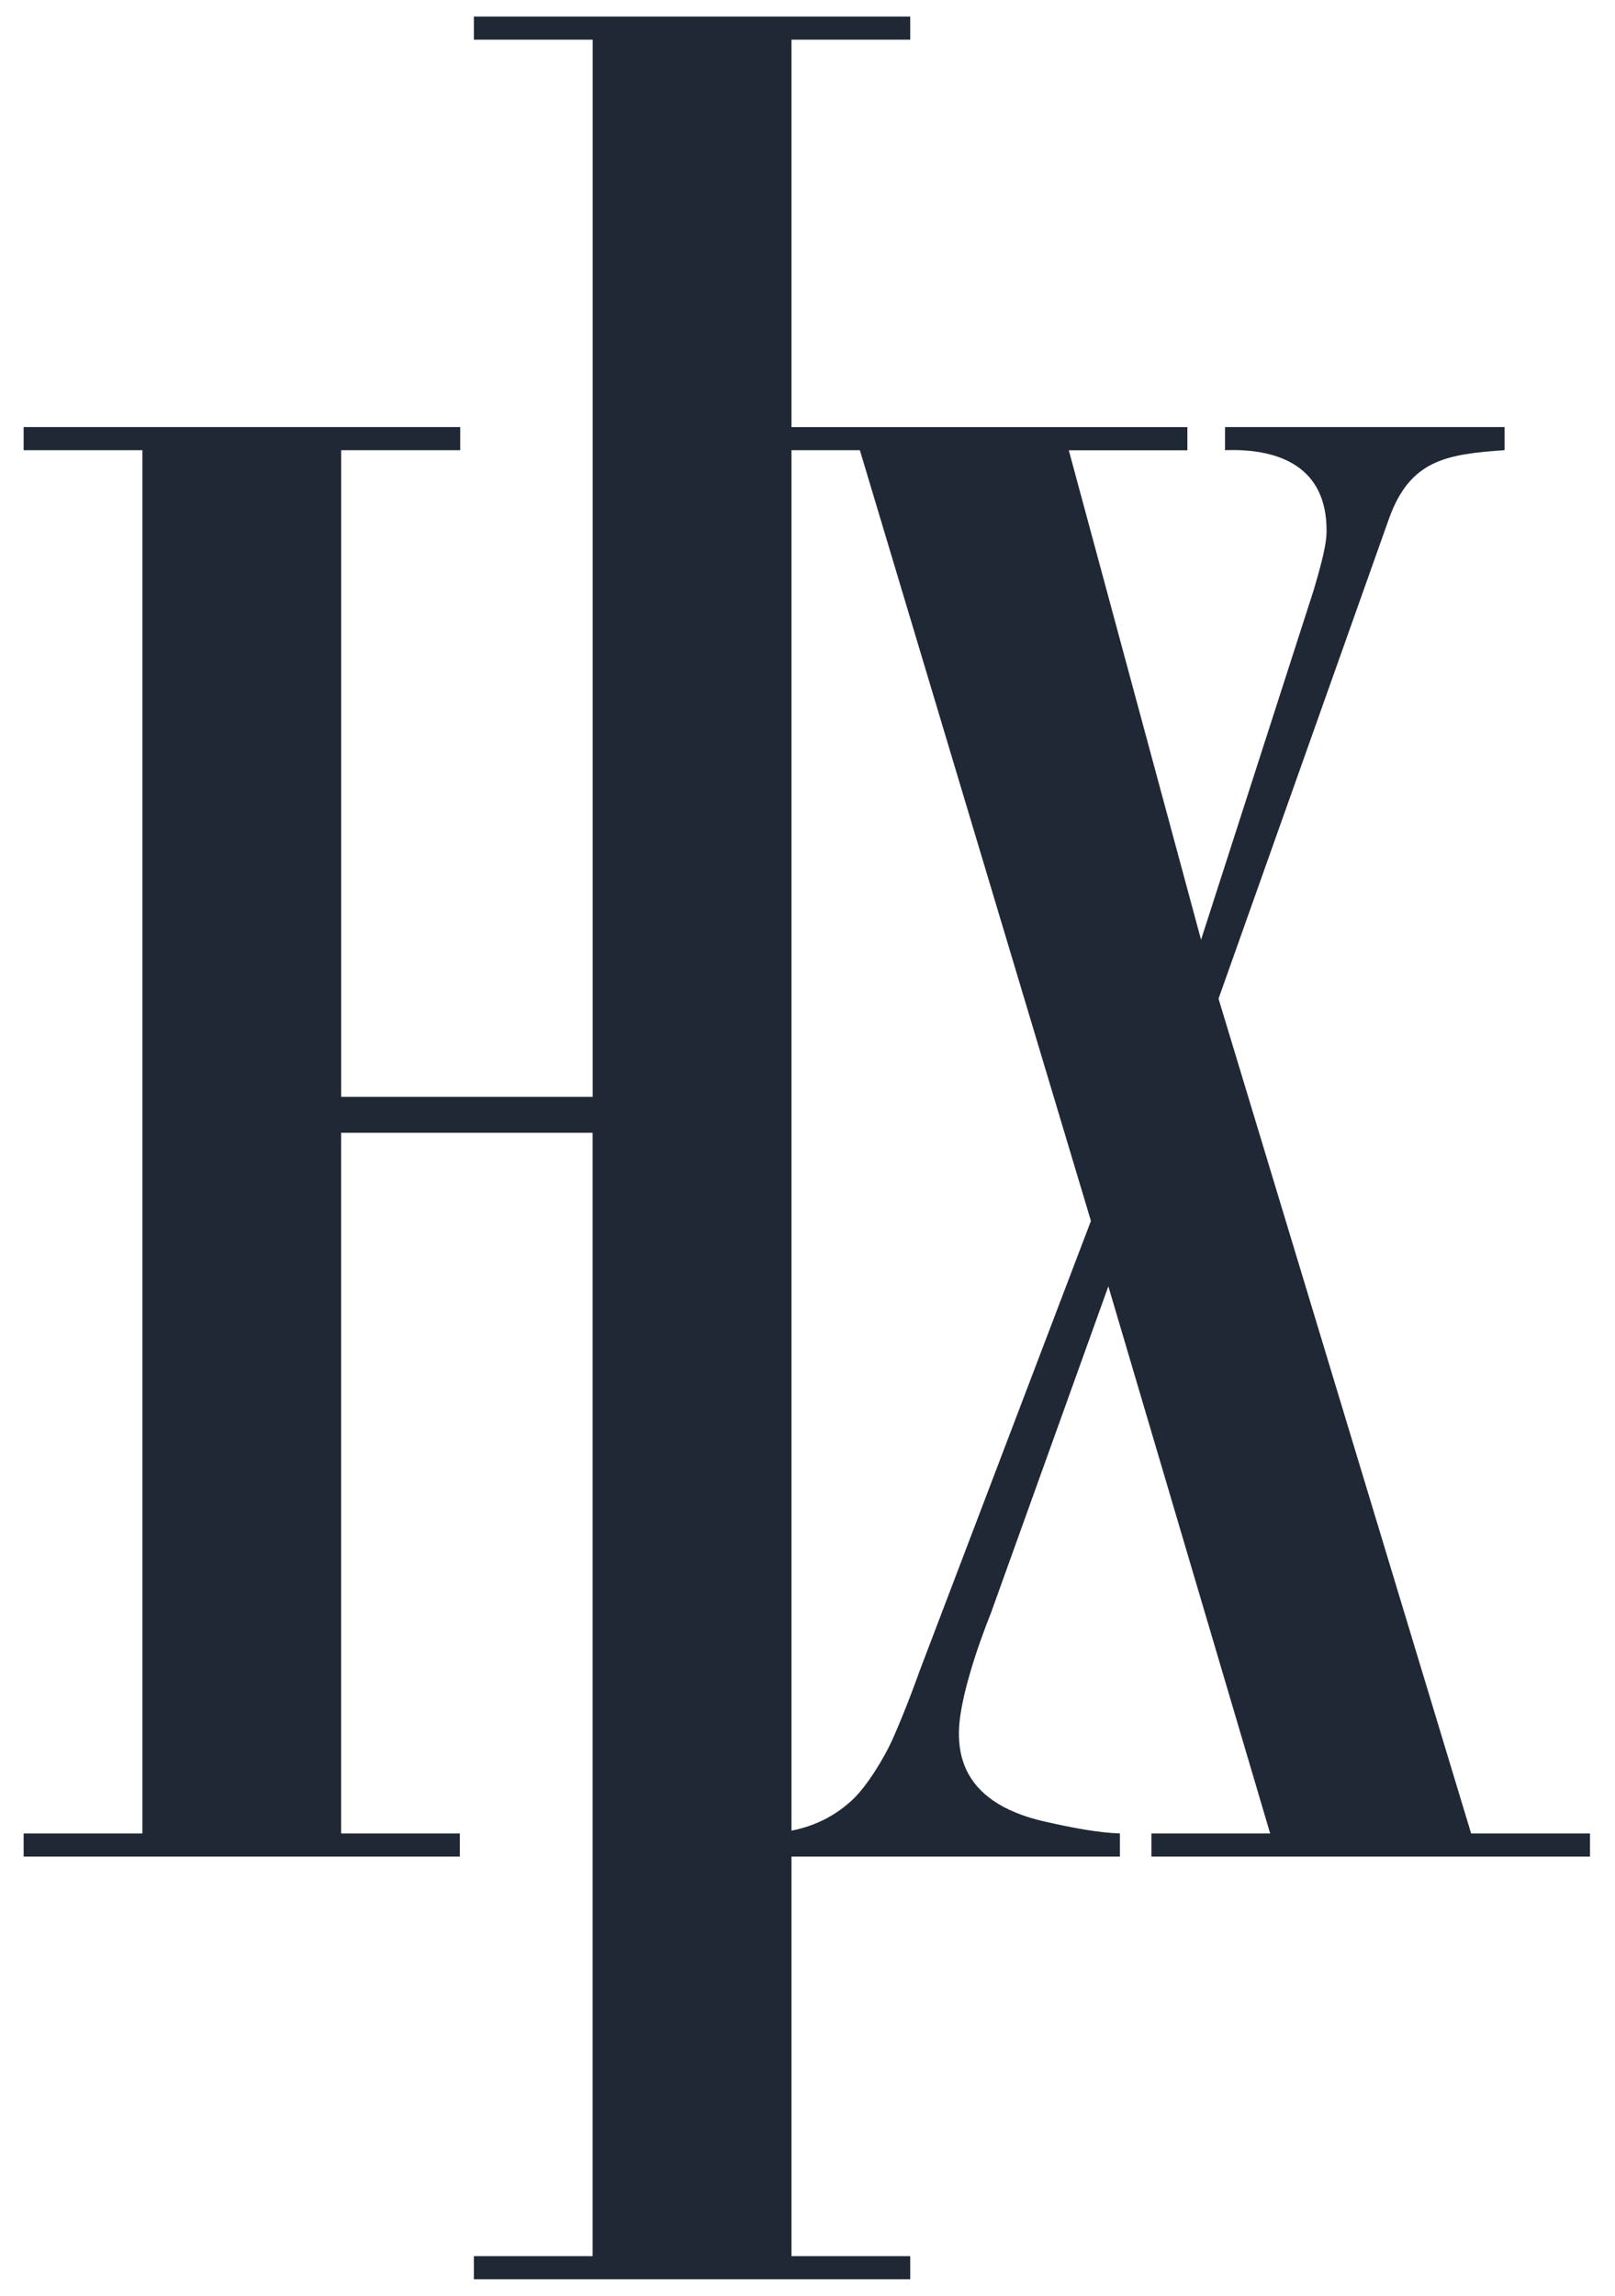 <?xml version="1.0" encoding="utf-8"?>
<svg version="1.1" xmlns="http://www.w3.org/2000/svg" xmlns:xlink="http://www.w3.org/1999/xlink" 
     viewBox="0 0 38 54" style="enable-background:new 0 0 38 54;" xml:space="preserve">
<path d="M34.615 43.126L28.671 23.491L32.685 12.191C33.182 10.819 34.029 10.684 35.401 10.589V10.045H28.824V10.589C30.146 10.542 31.213 11.013 31.213 12.473C31.213 12.662 31.2 12.91 30.908 13.887L28.26 22.104L25.148 10.591H27.938V10.046H18.623V0.933H21.417V0.389H11.15V0.933H13.946V25.799H8.027V10.589H10.829V10.045H0.556V10.589H3.35V43.126H0.556V43.67H10.82V43.126H8.026V26.645H13.944V53.068H11.15V53.612H21.417V53.068H18.623V43.67H26.351V43.126C25.834 43.109 25.211 42.988 24.598 42.85C23.546 42.614 22.996 42.167 22.743 41.641C22.605 41.352 22.556 41.038 22.563 40.722C22.587 39.713 23.308 37.963 23.308 37.963L26.079 30.256L29.886 43.126H27.092V43.67H37.412V43.126H34.615ZM20.044 42.347C19.671 42.689 19.213 42.944 18.623 43.06V10.589H20.232L25.669 28.718L21.636 39.308C21.636 39.308 21.33 40.179 20.992 40.931C20.825 41.305 20.411 42.011 20.044 42.347Z" fill="#202835"></path>
</svg>